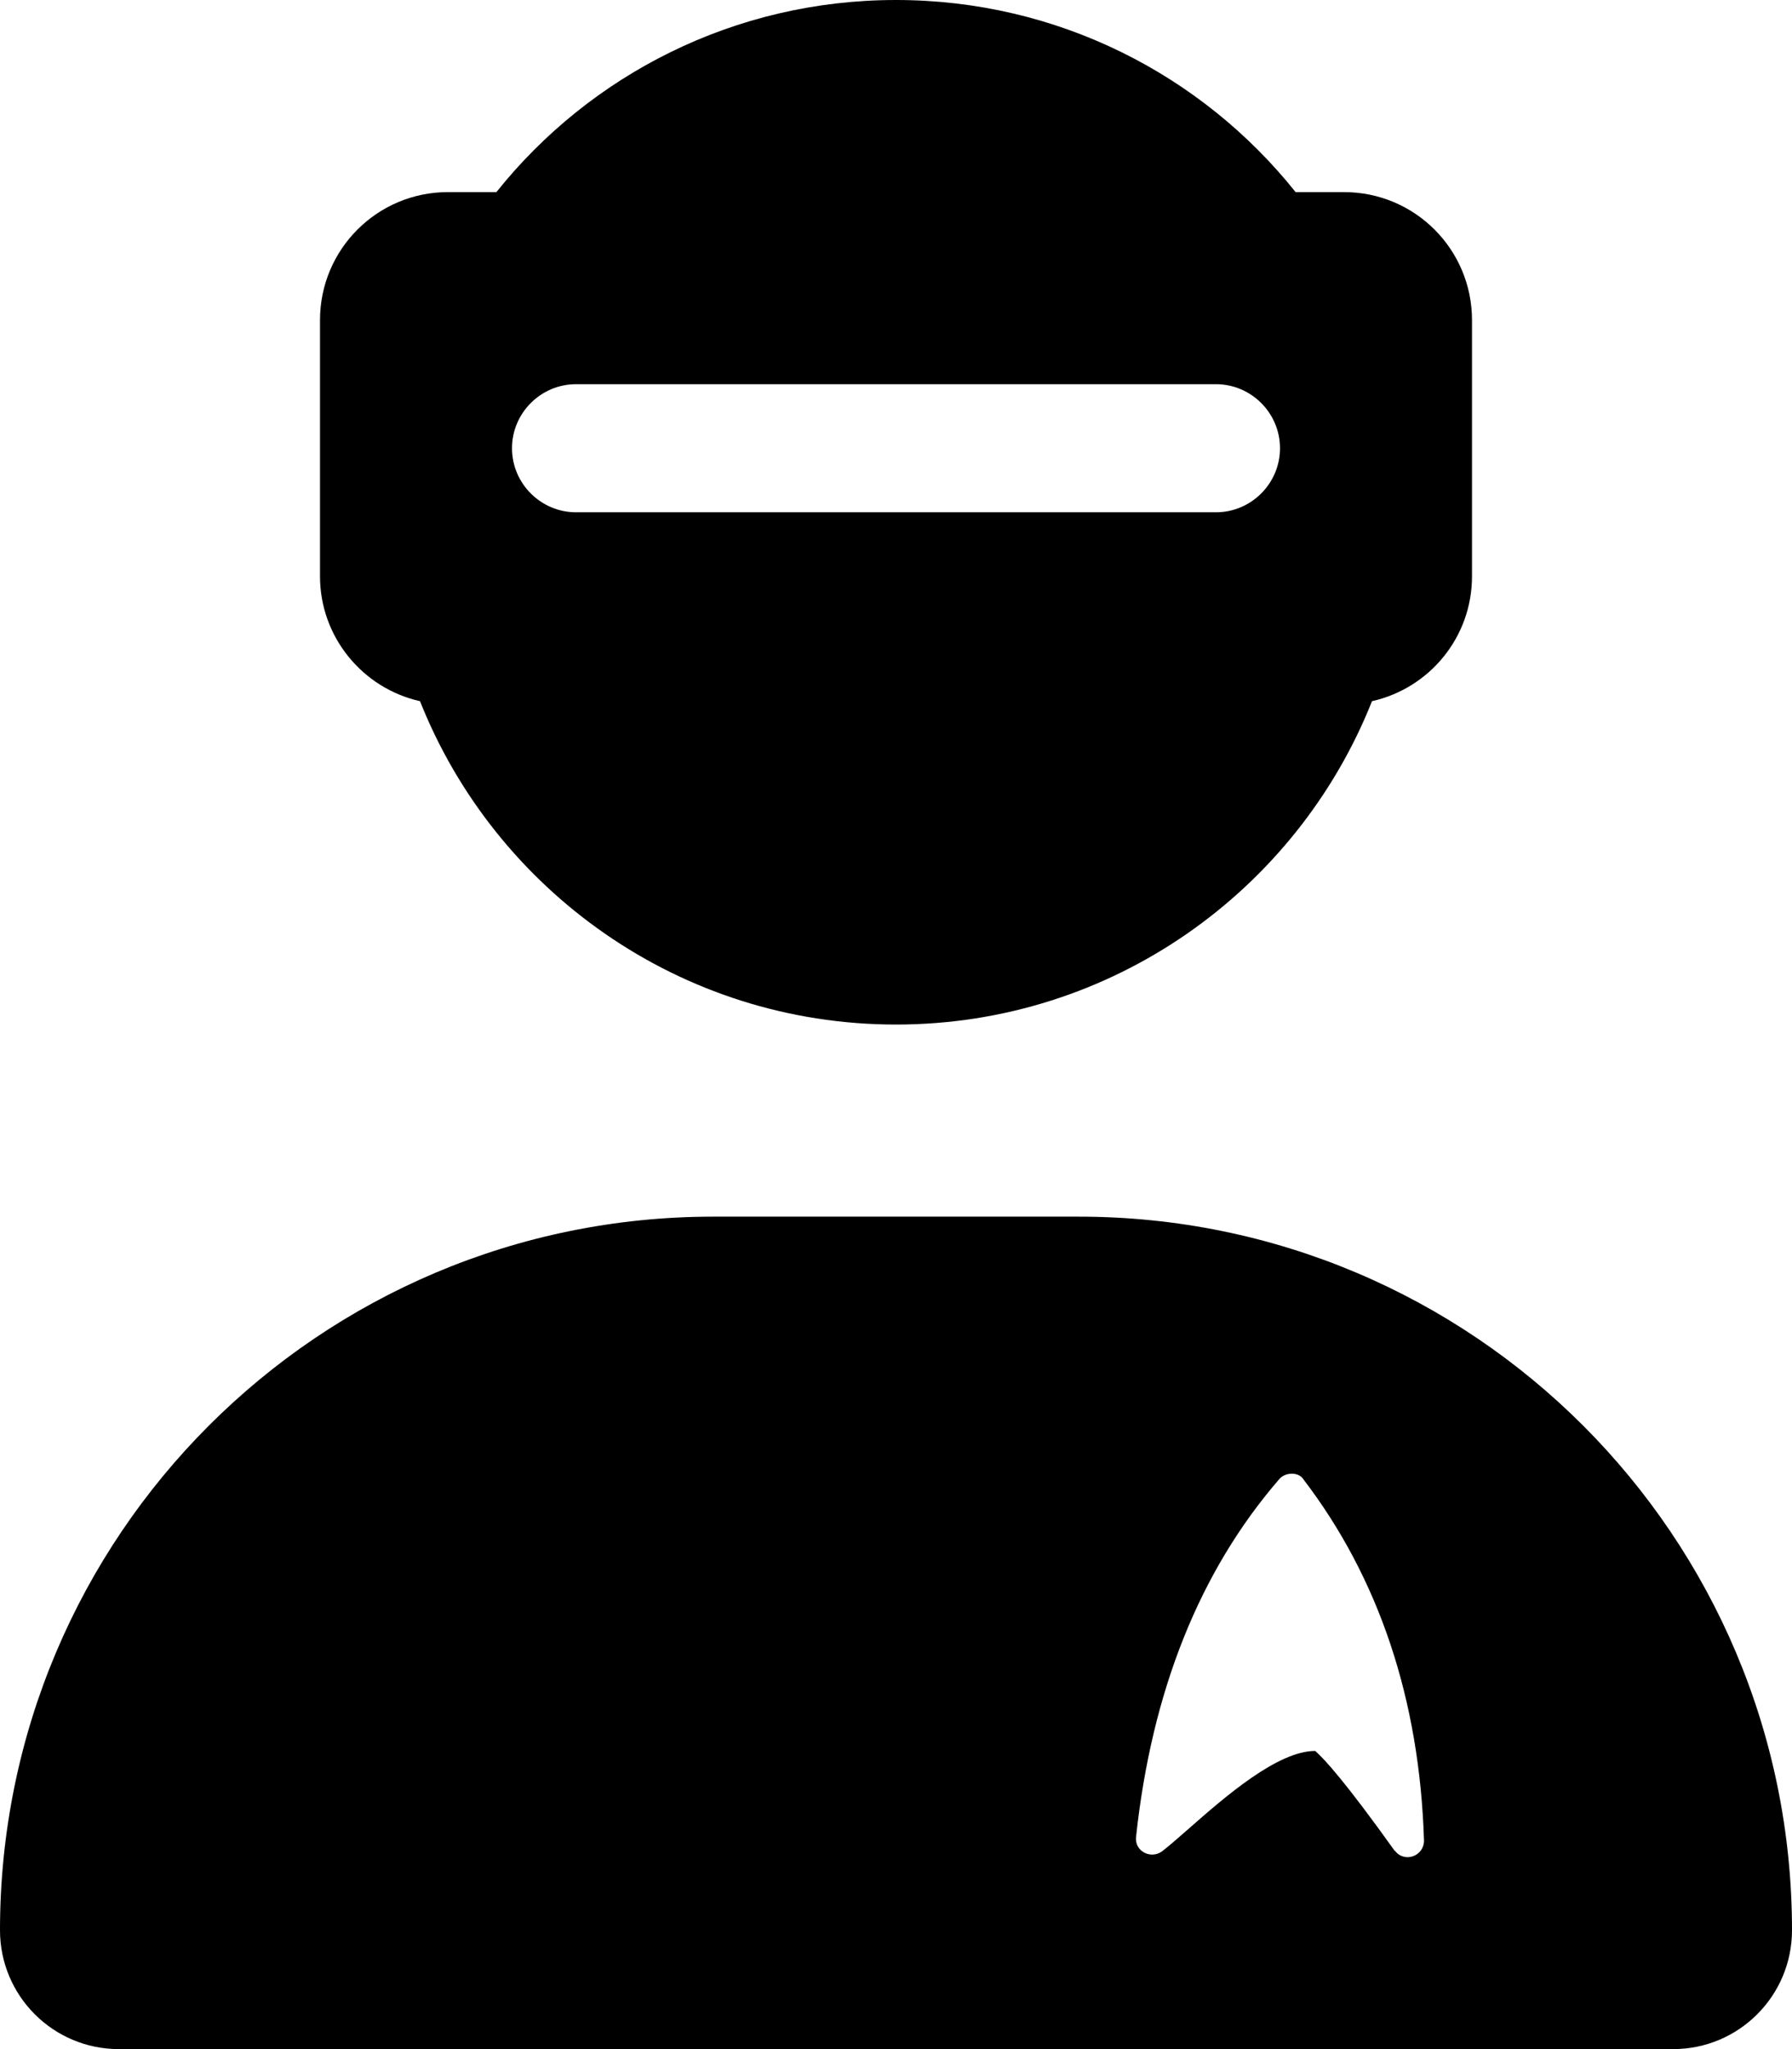 <svg xmlns="http://www.w3.org/2000/svg" viewBox="0 0 448 512"><!--! Font Awesome Pro 6.2.0 by @fontawesome - https://fontawesome.com License - https://fontawesome.com/license (Commercial License) Copyright 2022 Fonticons, Inc. --><path d="M343 175.2C324.2 222.5 278 256 224 256s-100.2-33.5-119-80.8c-14.3-3.2-25-16-25-31.2V80c0-17.7 14.3-32 32-32h12.1C147.5 18.7 183.6 0 224 0s76.5 18.7 99.9 48H336c17.7 0 32 14.3 32 32v64c0 15.3-10.7 28-25 31.2zM0 482.3C0 383.8 79.8 304 178.3 304h91.4C368.2 304 448 383.8 448 482.3c0 16.4-13.3 29.7-29.7 29.7H29.7C13.3 512 0 498.7 0 482.3zm348.7-19.9c2.4 3.2 7.3 1.4 7.3-2.5c-1.1-35.3-11.3-65.6-30.1-90.2c-1.2-2-4.6-1.9-6.1-.1c-19.9 23-31.9 53-35.8 89.5c-.3 3.5 3.7 5.5 6.5 3.5c1.8-1.4 4.1-3.4 6.6-5.6c9.2-8.1 22.3-19.5 31.7-19.5c2.3 2 7.6 7.8 19.9 25zM144 96c-8.8 0-16 7.2-16 16s7.2 16 16 16H304c8.8 0 16-7.2 16-16s-7.2-16-16-16H144z"/></svg>